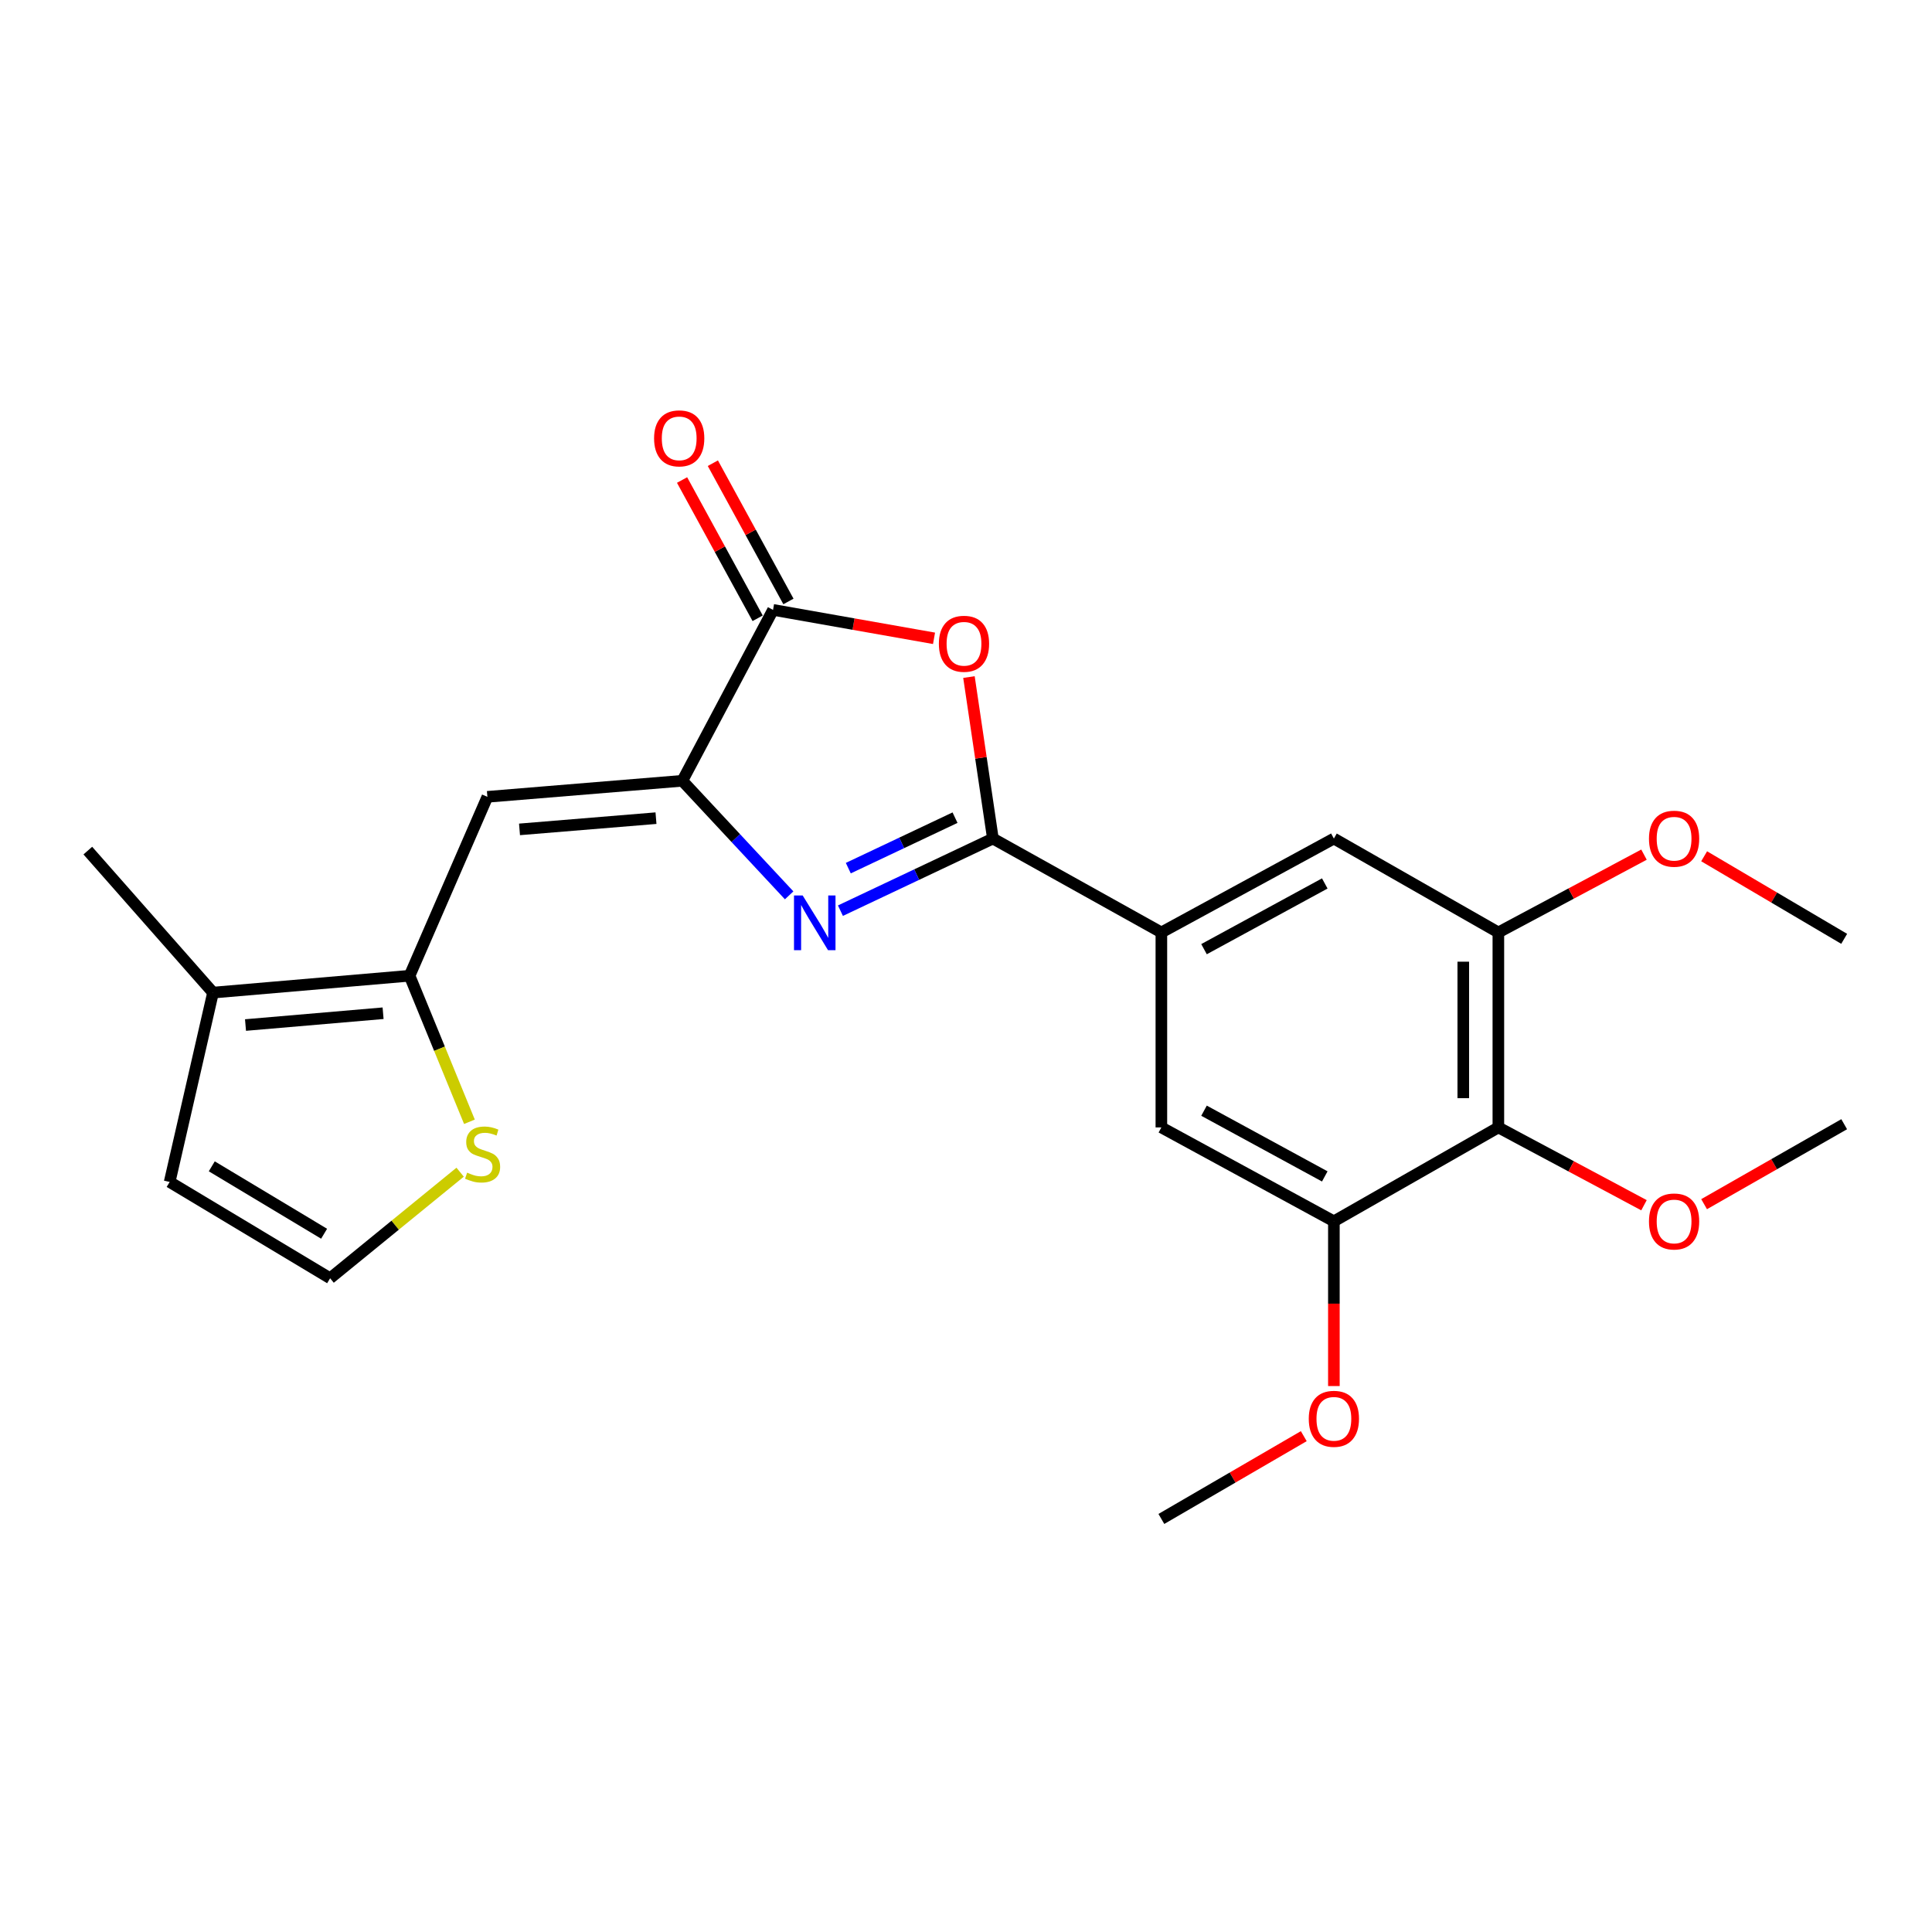 <?xml version='1.0' encoding='iso-8859-1'?>
<svg version='1.1' baseProfile='full'
              xmlns='http://www.w3.org/2000/svg'
                      xmlns:rdkit='http://www.rdkit.org/xml'
                      xmlns:xlink='http://www.w3.org/1999/xlink'
                  xml:space='preserve'
width='1000px' height='1000px' viewBox='0 0 1000 1000'>
<!-- END OF HEADER -->
<rect style='opacity:1.0;fill:#FFFFFF;stroke:none' width='1000' height='1000' x='0' y='0'> </rect>
<path class='bond-0' d='M 513.922,434.035 L 474.464,452.698' style='fill:none;fill-rule:evenodd;stroke:#000000;stroke-width:6px;stroke-linecap:butt;stroke-linejoin:miter;stroke-opacity:1' />
<path class='bond-0' d='M 474.464,452.698 L 435.005,471.361' style='fill:none;fill-rule:evenodd;stroke:#0000FF;stroke-width:6px;stroke-linecap:butt;stroke-linejoin:miter;stroke-opacity:1' />
<path class='bond-0' d='M 494.32,423.219 L 466.699,436.283' style='fill:none;fill-rule:evenodd;stroke:#000000;stroke-width:6px;stroke-linecap:butt;stroke-linejoin:miter;stroke-opacity:1' />
<path class='bond-0' d='M 466.699,436.283 L 439.079,449.347' style='fill:none;fill-rule:evenodd;stroke:#0000FF;stroke-width:6px;stroke-linecap:butt;stroke-linejoin:miter;stroke-opacity:1' />
<path class='bond-2' d='M 513.922,434.035 L 507.725,392.239' style='fill:none;fill-rule:evenodd;stroke:#000000;stroke-width:6px;stroke-linecap:butt;stroke-linejoin:miter;stroke-opacity:1' />
<path class='bond-2' d='M 507.725,392.239 L 501.527,350.443' style='fill:none;fill-rule:evenodd;stroke:#FF0000;stroke-width:6px;stroke-linecap:butt;stroke-linejoin:miter;stroke-opacity:1' />
<path class='bond-6' d='M 513.922,434.035 L 601.124,482.63' style='fill:none;fill-rule:evenodd;stroke:#000000;stroke-width:6px;stroke-linecap:butt;stroke-linejoin:miter;stroke-opacity:1' />
<path class='bond-1' d='M 408.463,463.43 L 380.824,433.782' style='fill:none;fill-rule:evenodd;stroke:#0000FF;stroke-width:6px;stroke-linecap:butt;stroke-linejoin:miter;stroke-opacity:1' />
<path class='bond-1' d='M 380.824,433.782 L 353.186,404.134' style='fill:none;fill-rule:evenodd;stroke:#000000;stroke-width:6px;stroke-linecap:butt;stroke-linejoin:miter;stroke-opacity:1' />
<path class='bond-4' d='M 353.186,404.134 L 252.273,412.436' style='fill:none;fill-rule:evenodd;stroke:#000000;stroke-width:6px;stroke-linecap:butt;stroke-linejoin:miter;stroke-opacity:1' />
<path class='bond-4' d='M 339.538,423.477 L 268.899,429.289' style='fill:none;fill-rule:evenodd;stroke:#000000;stroke-width:6px;stroke-linecap:butt;stroke-linejoin:miter;stroke-opacity:1' />
<path class='bond-24' d='M 353.186,404.134 L 400.127,315.67' style='fill:none;fill-rule:evenodd;stroke:#000000;stroke-width:6px;stroke-linecap:butt;stroke-linejoin:miter;stroke-opacity:1' />
<path class='bond-3' d='M 483.452,330.392 L 441.789,323.031' style='fill:none;fill-rule:evenodd;stroke:#FF0000;stroke-width:6px;stroke-linecap:butt;stroke-linejoin:miter;stroke-opacity:1' />
<path class='bond-3' d='M 441.789,323.031 L 400.127,315.67' style='fill:none;fill-rule:evenodd;stroke:#000000;stroke-width:6px;stroke-linecap:butt;stroke-linejoin:miter;stroke-opacity:1' />
<path class='bond-16' d='M 408.093,311.315 L 388.532,275.532' style='fill:none;fill-rule:evenodd;stroke:#000000;stroke-width:6px;stroke-linecap:butt;stroke-linejoin:miter;stroke-opacity:1' />
<path class='bond-16' d='M 388.532,275.532 L 368.971,239.749' style='fill:none;fill-rule:evenodd;stroke:#FF0000;stroke-width:6px;stroke-linecap:butt;stroke-linejoin:miter;stroke-opacity:1' />
<path class='bond-16' d='M 392.16,320.025 L 372.599,284.242' style='fill:none;fill-rule:evenodd;stroke:#000000;stroke-width:6px;stroke-linecap:butt;stroke-linejoin:miter;stroke-opacity:1' />
<path class='bond-16' d='M 372.599,284.242 L 353.038,248.46' style='fill:none;fill-rule:evenodd;stroke:#FF0000;stroke-width:6px;stroke-linecap:butt;stroke-linejoin:miter;stroke-opacity:1' />
<path class='bond-5' d='M 252.273,412.436 L 211.991,505.046' style='fill:none;fill-rule:evenodd;stroke:#000000;stroke-width:6px;stroke-linecap:butt;stroke-linejoin:miter;stroke-opacity:1' />
<path class='bond-10' d='M 211.991,505.046 L 110.261,513.773' style='fill:none;fill-rule:evenodd;stroke:#000000;stroke-width:6px;stroke-linecap:butt;stroke-linejoin:miter;stroke-opacity:1' />
<path class='bond-10' d='M 198.284,524.448 L 127.073,530.556' style='fill:none;fill-rule:evenodd;stroke:#000000;stroke-width:6px;stroke-linecap:butt;stroke-linejoin:miter;stroke-opacity:1' />
<path class='bond-11' d='M 211.991,505.046 L 227.486,542.839' style='fill:none;fill-rule:evenodd;stroke:#000000;stroke-width:6px;stroke-linecap:butt;stroke-linejoin:miter;stroke-opacity:1' />
<path class='bond-11' d='M 227.486,542.839 L 242.981,580.632' style='fill:none;fill-rule:evenodd;stroke:#CCCC00;stroke-width:6px;stroke-linecap:butt;stroke-linejoin:miter;stroke-opacity:1' />
<path class='bond-12' d='M 601.124,482.63 L 601.124,583.553' style='fill:none;fill-rule:evenodd;stroke:#000000;stroke-width:6px;stroke-linecap:butt;stroke-linejoin:miter;stroke-opacity:1' />
<path class='bond-13' d='M 601.124,482.63 L 690.415,434.035' style='fill:none;fill-rule:evenodd;stroke:#000000;stroke-width:6px;stroke-linecap:butt;stroke-linejoin:miter;stroke-opacity:1' />
<path class='bond-13' d='M 623.198,491.291 L 685.702,457.274' style='fill:none;fill-rule:evenodd;stroke:#000000;stroke-width:6px;stroke-linecap:butt;stroke-linejoin:miter;stroke-opacity:1' />
<path class='bond-7' d='M 775.55,583.553 L 775.55,482.63' style='fill:none;fill-rule:evenodd;stroke:#000000;stroke-width:6px;stroke-linecap:butt;stroke-linejoin:miter;stroke-opacity:1' />
<path class='bond-7' d='M 757.391,568.415 L 757.391,497.769' style='fill:none;fill-rule:evenodd;stroke:#000000;stroke-width:6px;stroke-linecap:butt;stroke-linejoin:miter;stroke-opacity:1' />
<path class='bond-17' d='M 775.55,583.553 L 813.239,603.689' style='fill:none;fill-rule:evenodd;stroke:#000000;stroke-width:6px;stroke-linecap:butt;stroke-linejoin:miter;stroke-opacity:1' />
<path class='bond-17' d='M 813.239,603.689 L 850.927,623.825' style='fill:none;fill-rule:evenodd;stroke:#FF0000;stroke-width:6px;stroke-linecap:butt;stroke-linejoin:miter;stroke-opacity:1' />
<path class='bond-25' d='M 775.55,583.553 L 690.415,632.148' style='fill:none;fill-rule:evenodd;stroke:#000000;stroke-width:6px;stroke-linecap:butt;stroke-linejoin:miter;stroke-opacity:1' />
<path class='bond-8' d='M 775.55,482.63 L 690.415,434.035' style='fill:none;fill-rule:evenodd;stroke:#000000;stroke-width:6px;stroke-linecap:butt;stroke-linejoin:miter;stroke-opacity:1' />
<path class='bond-19' d='M 775.55,482.63 L 813.239,462.494' style='fill:none;fill-rule:evenodd;stroke:#000000;stroke-width:6px;stroke-linecap:butt;stroke-linejoin:miter;stroke-opacity:1' />
<path class='bond-19' d='M 813.239,462.494 L 850.927,442.358' style='fill:none;fill-rule:evenodd;stroke:#FF0000;stroke-width:6px;stroke-linecap:butt;stroke-linejoin:miter;stroke-opacity:1' />
<path class='bond-9' d='M 690.415,632.148 L 601.124,583.553' style='fill:none;fill-rule:evenodd;stroke:#000000;stroke-width:6px;stroke-linecap:butt;stroke-linejoin:miter;stroke-opacity:1' />
<path class='bond-9' d='M 685.702,608.909 L 623.198,574.892' style='fill:none;fill-rule:evenodd;stroke:#000000;stroke-width:6px;stroke-linecap:butt;stroke-linejoin:miter;stroke-opacity:1' />
<path class='bond-18' d='M 690.415,632.148 L 690.415,674.783' style='fill:none;fill-rule:evenodd;stroke:#000000;stroke-width:6px;stroke-linecap:butt;stroke-linejoin:miter;stroke-opacity:1' />
<path class='bond-18' d='M 690.415,674.783 L 690.415,717.418' style='fill:none;fill-rule:evenodd;stroke:#FF0000;stroke-width:6px;stroke-linecap:butt;stroke-linejoin:miter;stroke-opacity:1' />
<path class='bond-15' d='M 110.261,513.773 L 87.815,611.78' style='fill:none;fill-rule:evenodd;stroke:#000000;stroke-width:6px;stroke-linecap:butt;stroke-linejoin:miter;stroke-opacity:1' />
<path class='bond-20' d='M 110.261,513.773 L 45.455,440.27' style='fill:none;fill-rule:evenodd;stroke:#000000;stroke-width:6px;stroke-linecap:butt;stroke-linejoin:miter;stroke-opacity:1' />
<path class='bond-14' d='M 238.165,606.727 L 204.518,634.177' style='fill:none;fill-rule:evenodd;stroke:#CCCC00;stroke-width:6px;stroke-linecap:butt;stroke-linejoin:miter;stroke-opacity:1' />
<path class='bond-14' d='M 204.518,634.177 L 170.871,661.626' style='fill:none;fill-rule:evenodd;stroke:#000000;stroke-width:6px;stroke-linecap:butt;stroke-linejoin:miter;stroke-opacity:1' />
<path class='bond-26' d='M 170.871,661.626 L 87.815,611.78' style='fill:none;fill-rule:evenodd;stroke:#000000;stroke-width:6px;stroke-linecap:butt;stroke-linejoin:miter;stroke-opacity:1' />
<path class='bond-26' d='M 167.757,638.579 L 109.618,603.687' style='fill:none;fill-rule:evenodd;stroke:#000000;stroke-width:6px;stroke-linecap:butt;stroke-linejoin:miter;stroke-opacity:1' />
<path class='bond-21' d='M 882.04,623.28 L 918.293,602.584' style='fill:none;fill-rule:evenodd;stroke:#FF0000;stroke-width:6px;stroke-linecap:butt;stroke-linejoin:miter;stroke-opacity:1' />
<path class='bond-21' d='M 918.293,602.584 L 954.545,581.888' style='fill:none;fill-rule:evenodd;stroke:#000000;stroke-width:6px;stroke-linecap:butt;stroke-linejoin:miter;stroke-opacity:1' />
<path class='bond-23' d='M 674.833,743.351 L 637.979,764.778' style='fill:none;fill-rule:evenodd;stroke:#FF0000;stroke-width:6px;stroke-linecap:butt;stroke-linejoin:miter;stroke-opacity:1' />
<path class='bond-23' d='M 637.979,764.778 L 601.124,786.205' style='fill:none;fill-rule:evenodd;stroke:#000000;stroke-width:6px;stroke-linecap:butt;stroke-linejoin:miter;stroke-opacity:1' />
<path class='bond-22' d='M 882.06,443.206 L 918.303,464.572' style='fill:none;fill-rule:evenodd;stroke:#FF0000;stroke-width:6px;stroke-linecap:butt;stroke-linejoin:miter;stroke-opacity:1' />
<path class='bond-22' d='M 918.303,464.572 L 954.545,485.939' style='fill:none;fill-rule:evenodd;stroke:#000000;stroke-width:6px;stroke-linecap:butt;stroke-linejoin:miter;stroke-opacity:1' />
<path  class='atom-1' d='M 415.455 463.487
L 424.735 478.487
Q 425.655 479.967, 427.135 482.647
Q 428.615 485.327, 428.695 485.487
L 428.695 463.487
L 432.455 463.487
L 432.455 491.807
L 428.575 491.807
L 418.615 475.407
Q 417.455 473.487, 416.215 471.287
Q 415.015 469.087, 414.655 468.407
L 414.655 491.807
L 410.975 491.807
L 410.975 463.487
L 415.455 463.487
' fill='#0000FF'/>
<path  class='atom-3' d='M 485.961 333.213
Q 485.961 326.413, 489.321 322.613
Q 492.681 318.813, 498.961 318.813
Q 505.241 318.813, 508.601 322.613
Q 511.961 326.413, 511.961 333.213
Q 511.961 340.093, 508.561 344.013
Q 505.161 347.893, 498.961 347.893
Q 492.721 347.893, 489.321 344.013
Q 485.961 340.133, 485.961 333.213
M 498.961 344.693
Q 503.281 344.693, 505.601 341.813
Q 507.961 338.893, 507.961 333.213
Q 507.961 327.653, 505.601 324.853
Q 503.281 322.013, 498.961 322.013
Q 494.641 322.013, 492.281 324.813
Q 489.961 327.613, 489.961 333.213
Q 489.961 338.933, 492.281 341.813
Q 494.641 344.693, 498.961 344.693
' fill='#FF0000'/>
<path  class='atom-12' d='M 241.792 606.963
Q 242.112 607.083, 243.432 607.643
Q 244.752 608.203, 246.192 608.563
Q 247.672 608.883, 249.112 608.883
Q 251.792 608.883, 253.352 607.603
Q 254.912 606.283, 254.912 604.003
Q 254.912 602.443, 254.112 601.483
Q 253.352 600.523, 252.152 600.003
Q 250.952 599.483, 248.952 598.883
Q 246.432 598.123, 244.912 597.403
Q 243.432 596.683, 242.352 595.163
Q 241.312 593.643, 241.312 591.083
Q 241.312 587.523, 243.712 585.323
Q 246.152 583.123, 250.952 583.123
Q 254.232 583.123, 257.952 584.683
L 257.032 587.763
Q 253.632 586.363, 251.072 586.363
Q 248.312 586.363, 246.792 587.523
Q 245.272 588.643, 245.312 590.603
Q 245.312 592.123, 246.072 593.043
Q 246.872 593.963, 247.992 594.483
Q 249.152 595.003, 251.072 595.603
Q 253.632 596.403, 255.152 597.203
Q 256.672 598.003, 257.752 599.643
Q 258.872 601.243, 258.872 604.003
Q 258.872 607.923, 256.232 610.043
Q 253.632 612.123, 249.272 612.123
Q 246.752 612.123, 244.832 611.563
Q 242.952 611.043, 240.712 610.123
L 241.792 606.963
' fill='#CCCC00'/>
<path  class='atom-17' d='M 338.552 226.893
Q 338.552 220.093, 341.912 216.293
Q 345.272 212.493, 351.552 212.493
Q 357.832 212.493, 361.192 216.293
Q 364.552 220.093, 364.552 226.893
Q 364.552 233.773, 361.152 237.693
Q 357.752 241.573, 351.552 241.573
Q 345.312 241.573, 341.912 237.693
Q 338.552 233.813, 338.552 226.893
M 351.552 238.373
Q 355.872 238.373, 358.192 235.493
Q 360.552 232.573, 360.552 226.893
Q 360.552 221.333, 358.192 218.533
Q 355.872 215.693, 351.552 215.693
Q 347.232 215.693, 344.872 218.493
Q 342.552 221.293, 342.552 226.893
Q 342.552 232.613, 344.872 235.493
Q 347.232 238.373, 351.552 238.373
' fill='#FF0000'/>
<path  class='atom-18' d='M 853.505 632.228
Q 853.505 625.428, 856.865 621.628
Q 860.225 617.828, 866.505 617.828
Q 872.785 617.828, 876.145 621.628
Q 879.505 625.428, 879.505 632.228
Q 879.505 639.108, 876.105 643.028
Q 872.705 646.908, 866.505 646.908
Q 860.265 646.908, 856.865 643.028
Q 853.505 639.148, 853.505 632.228
M 866.505 643.708
Q 870.825 643.708, 873.145 640.828
Q 875.505 637.908, 875.505 632.228
Q 875.505 626.668, 873.145 623.868
Q 870.825 621.028, 866.505 621.028
Q 862.185 621.028, 859.825 623.828
Q 857.505 626.628, 857.505 632.228
Q 857.505 637.948, 859.825 640.828
Q 862.185 643.708, 866.505 643.708
' fill='#FF0000'/>
<path  class='atom-19' d='M 677.415 734.371
Q 677.415 727.571, 680.775 723.771
Q 684.135 719.971, 690.415 719.971
Q 696.695 719.971, 700.055 723.771
Q 703.415 727.571, 703.415 734.371
Q 703.415 741.251, 700.015 745.171
Q 696.615 749.051, 690.415 749.051
Q 684.175 749.051, 680.775 745.171
Q 677.415 741.291, 677.415 734.371
M 690.415 745.851
Q 694.735 745.851, 697.055 742.971
Q 699.415 740.051, 699.415 734.371
Q 699.415 728.811, 697.055 726.011
Q 694.735 723.171, 690.415 723.171
Q 686.095 723.171, 683.735 725.971
Q 681.415 728.771, 681.415 734.371
Q 681.415 740.091, 683.735 742.971
Q 686.095 745.851, 690.415 745.851
' fill='#FF0000'/>
<path  class='atom-20' d='M 853.505 434.115
Q 853.505 427.315, 856.865 423.515
Q 860.225 419.715, 866.505 419.715
Q 872.785 419.715, 876.145 423.515
Q 879.505 427.315, 879.505 434.115
Q 879.505 440.995, 876.105 444.915
Q 872.705 448.795, 866.505 448.795
Q 860.265 448.795, 856.865 444.915
Q 853.505 441.035, 853.505 434.115
M 866.505 445.595
Q 870.825 445.595, 873.145 442.715
Q 875.505 439.795, 875.505 434.115
Q 875.505 428.555, 873.145 425.755
Q 870.825 422.915, 866.505 422.915
Q 862.185 422.915, 859.825 425.715
Q 857.505 428.515, 857.505 434.115
Q 857.505 439.835, 859.825 442.715
Q 862.185 445.595, 866.505 445.595
' fill='#FF0000'/>
</svg>

